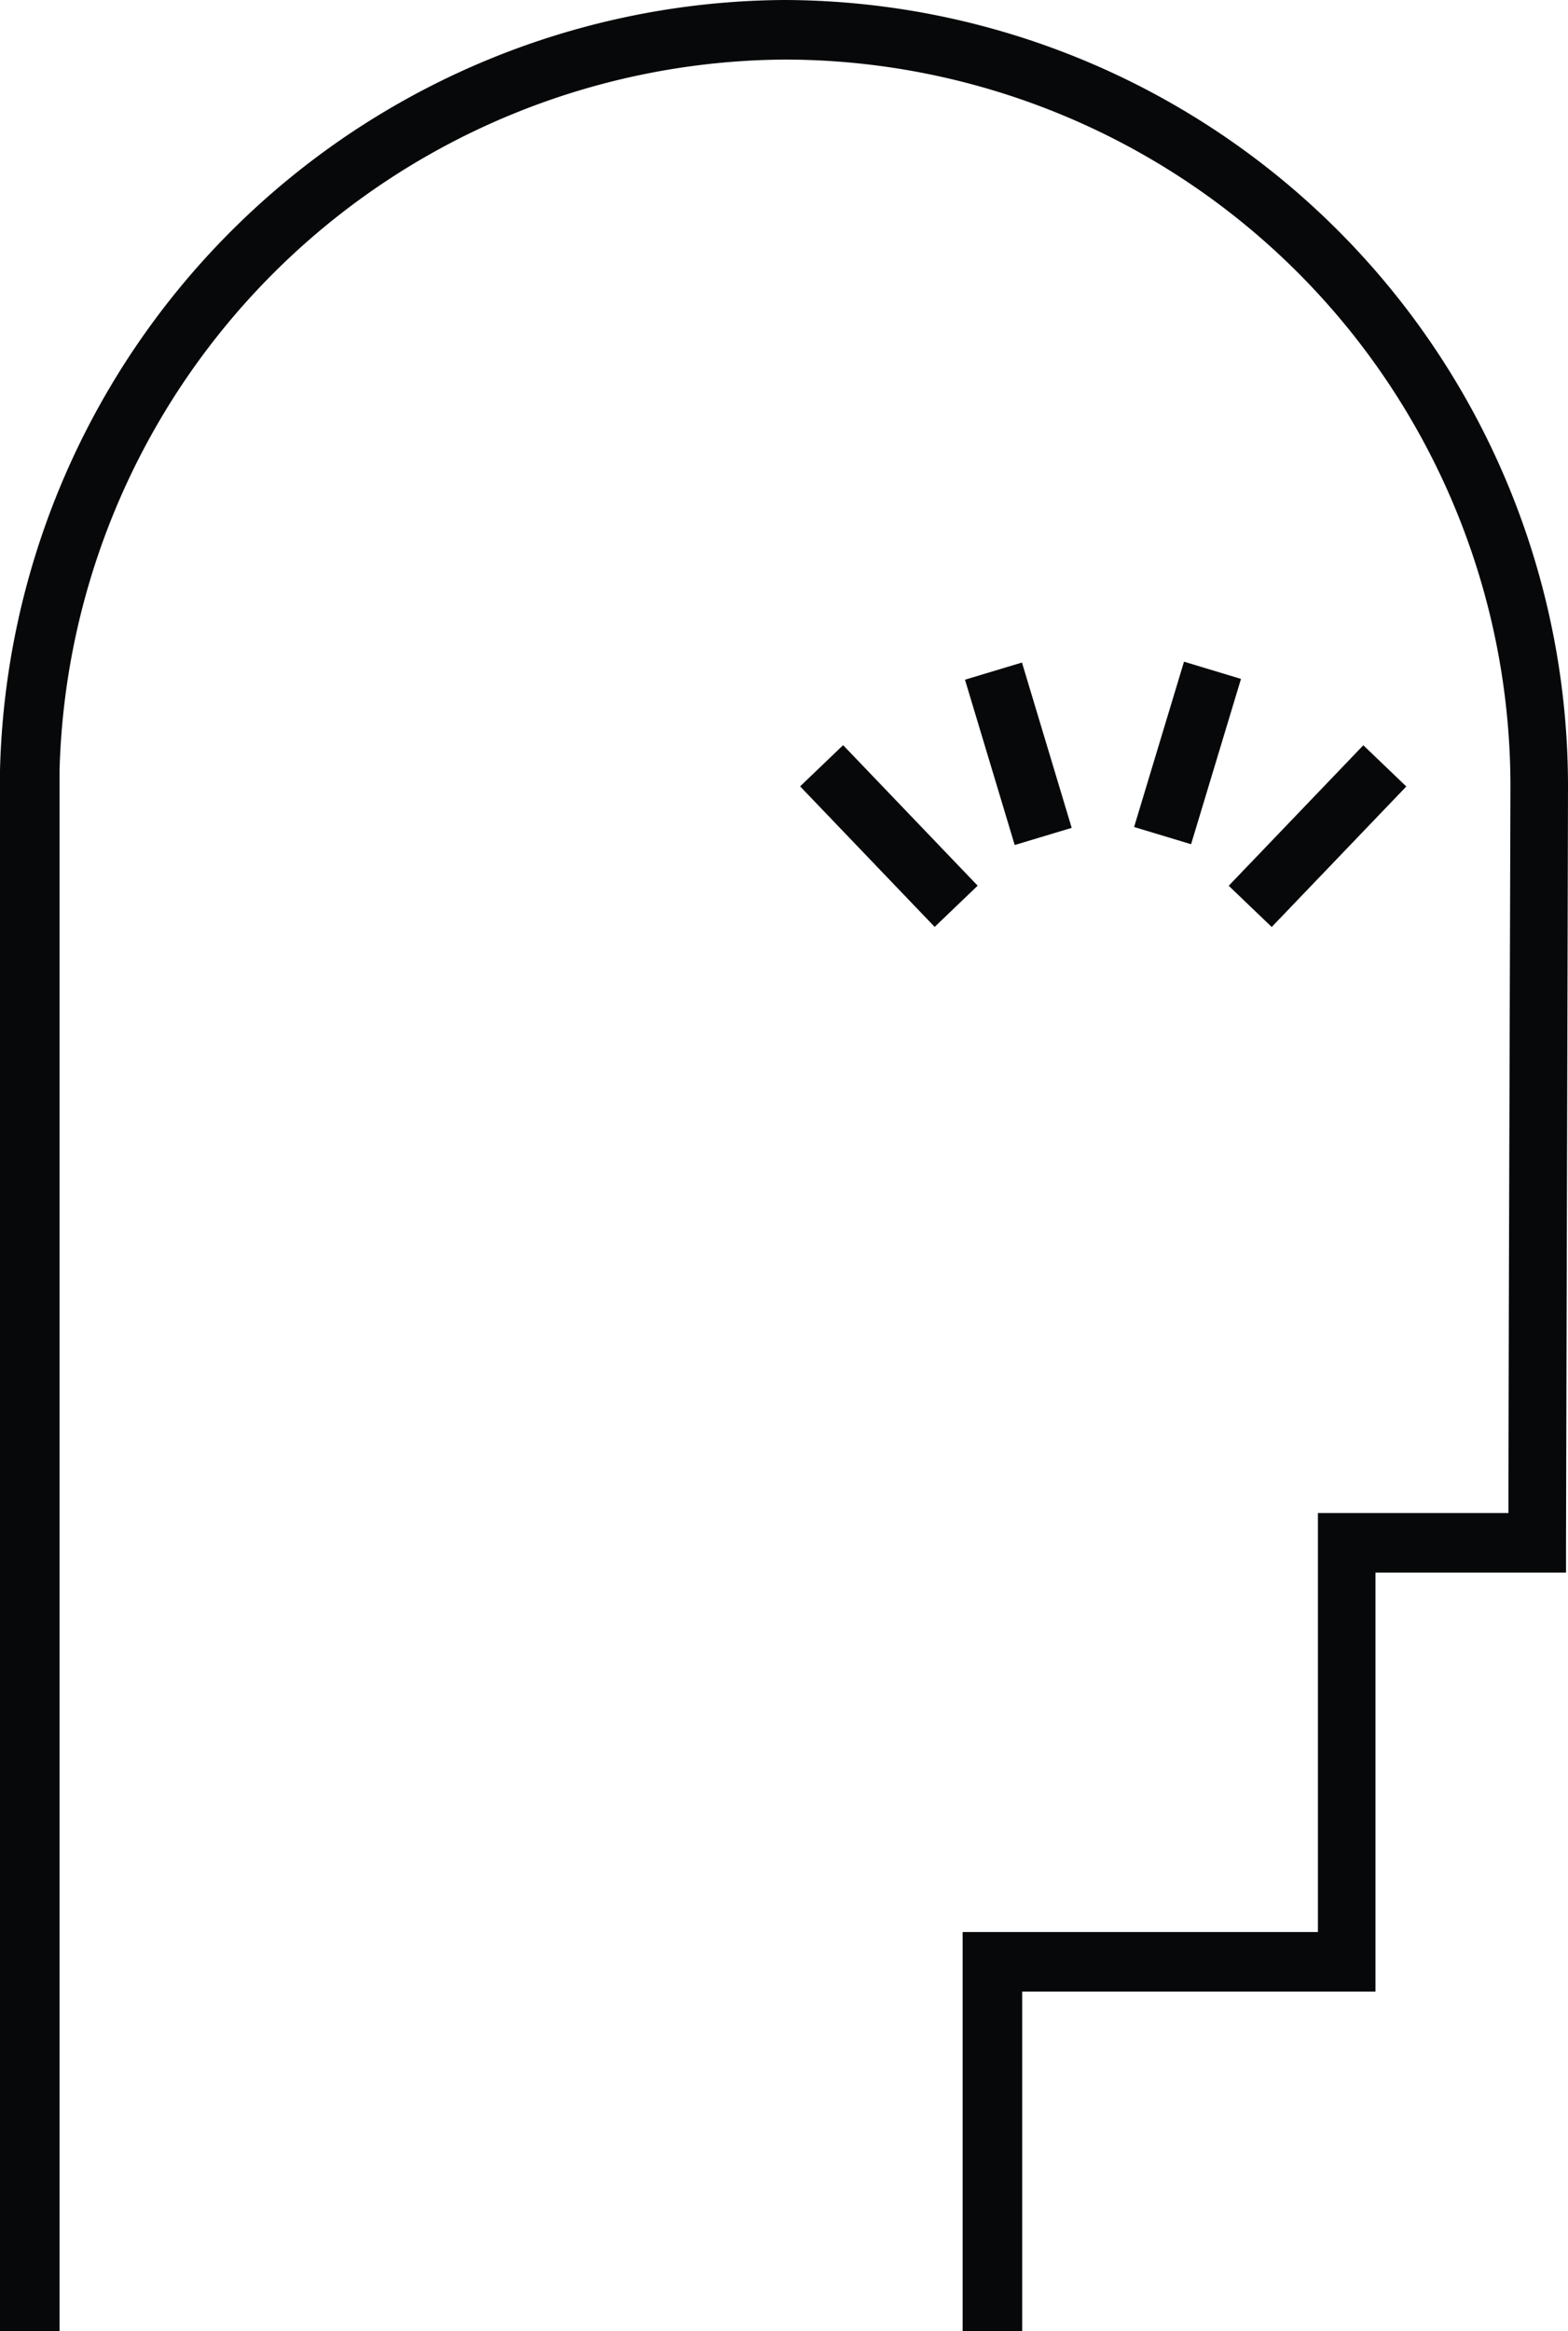 <svg xmlns="http://www.w3.org/2000/svg" width="79" height="117.4" viewBox="0 0 79 117.4"><defs><style>.a{fill:#070809;}</style></defs><g transform="translate(1.5 1.5)"><g transform="translate(-1.5 -1.4)"><rect class="a" width="3" height="9.8" transform="translate(40.312 39.503) rotate(-43.764)"/><rect class="a" width="3" height="8.7" transform="matrix(0.957, -0.288, 0.288, 0.957, 48.618, 34.131)"/><rect class="a" width="9.8" height="3" transform="matrix(0.692, -0.722, 0.722, 0.692, 61.906, 44.509)"/><rect class="a" width="8.7" height="3" transform="matrix(0.289, -0.957, 0.957, 0.289, 57.139, 41.55)"/></g><path class="a" d="M50,115.9H47V95.8H64.9V74.7h9.6c0-6.9.1-35.7.1-36.6A36.6,36.6,0,0,0,38.1,1.5h0A36.785,36.785,0,0,0,1.5,37.3v78.6h-3V37.3A39.771,39.771,0,0,1,38-1.5h0A39.6,39.6,0,0,1,77.5,38.1c0,1-.1,38.1-.1,38.1v1.5H67.8V98.8H50Z"/></g></svg>